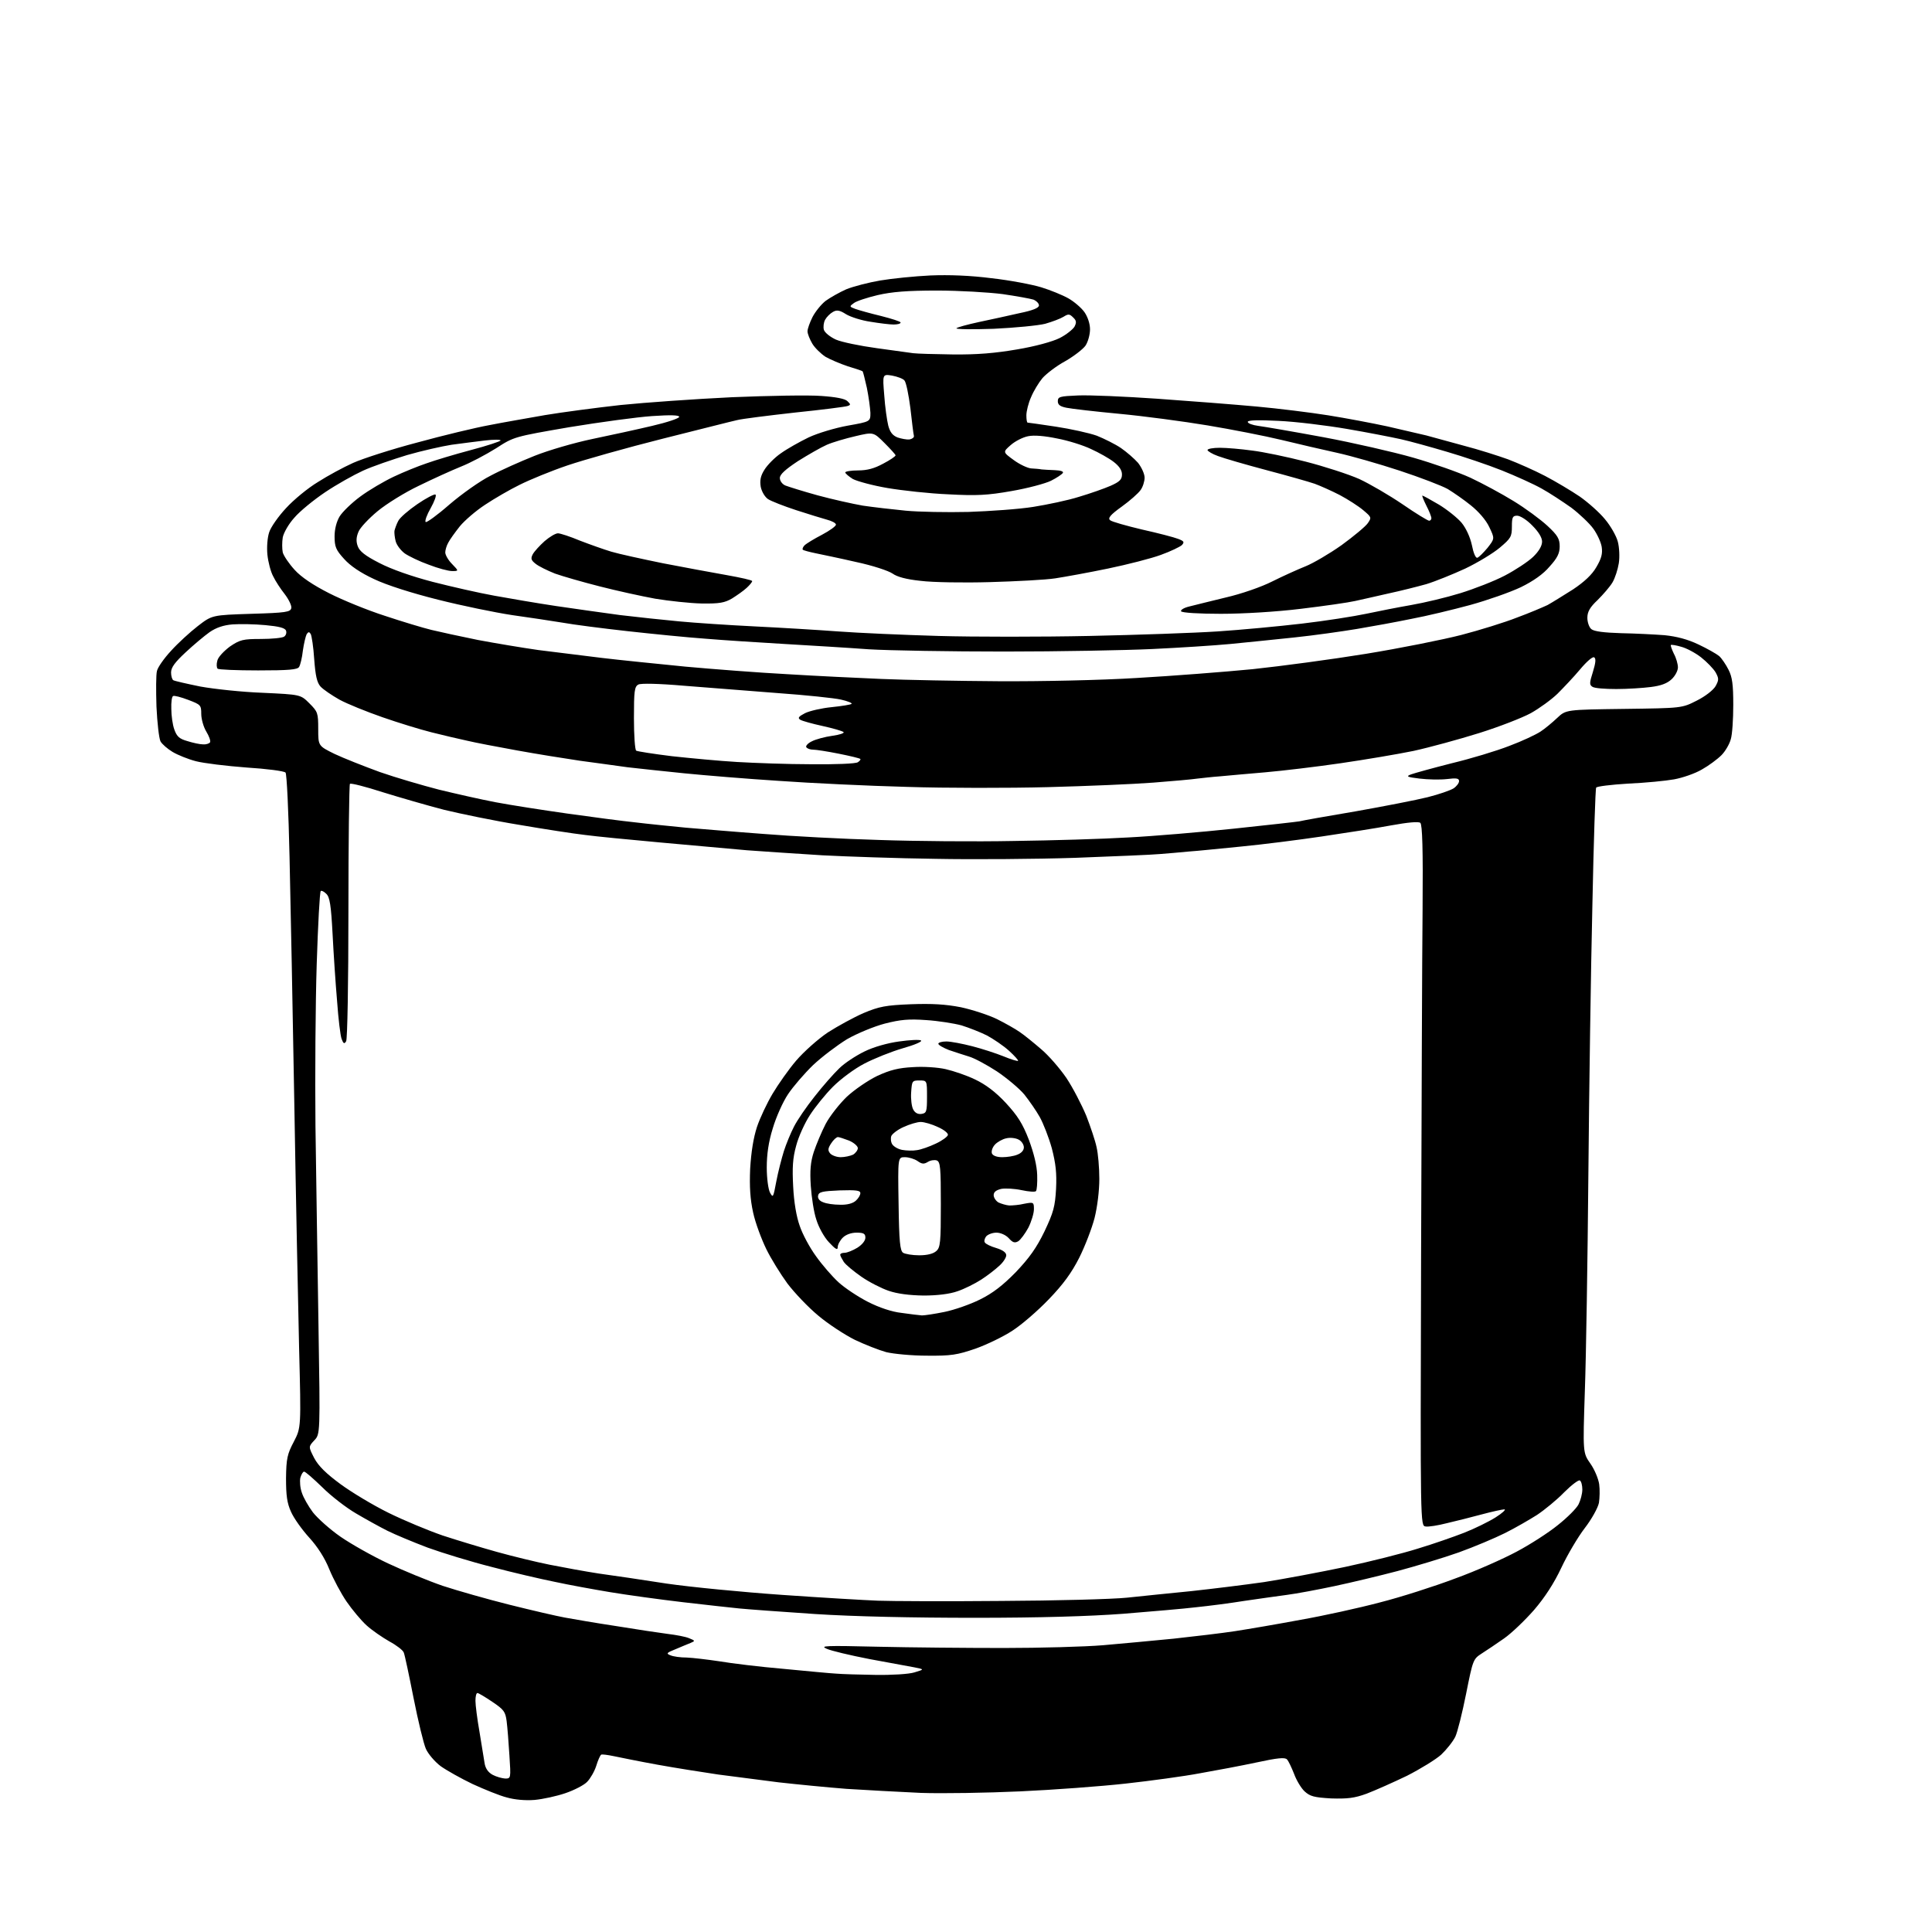<?xml version="1.0" encoding="UTF-8" standalone="no"?>
<svg 
  version="1.1" 
  xmlns="http://www.w3.org/2000/svg" 
  xmlns:xlink="http://www.w3.org/1999/xlink" 
  xmlns:svg="http://www.w3.org/2000/svg"
  xmlns:rdf="http://www.w3.org/1999/02/22-rdf-syntax-ns#"
  xmlns:cc="http://creativecommons.org/ns#"
  xmlns:dc="http://purl.org/dc/elements/1.1/"
  viewBox="0 0 768 768"
  width="768"
  height="768"
>
<style>svg {background-color: white; }</style>"
<path stroke="none" fill="black" fill-rule="evenodd" d="M212.5,715.5C208.8,715.8 204.5,715.4 201.4,714.5C198.6,713.8 192.5,711.3 187.9,709.2C183.3,707.0 177.6,703.8 175.2,702.1C172.8,700.3 170.2,697.2 169.3,695.2C168.4,693.2 166.2,684.1 164.4,675.0C162.6,665.9 160.9,657.8 160.5,656.9C160.2,656.0 157.6,654.0 154.8,652.5C152.0,650.9 147.9,648.1 145.7,646.1C143.6,644.2 140.0,639.9 137.8,636.7C135.6,633.5 132.5,627.7 130.9,623.8C129.1,619.3 126.2,614.8 122.9,611.2C120.0,608.0 116.8,603.5 115.7,601.0C114.1,597.5 113.7,594.5 113.7,587.6C113.8,579.8 114.2,578.0 116.8,573.1C119.7,567.5 119.7,567.5 118.9,536.0C118.5,518.7 117.6,475.0 117.0,439.0C116.4,403.0 115.5,358.8 115.1,340.8C114.7,322.4 114.0,307.6 113.5,307.1C112.9,306.5 106.0,305.6 98.0,305.1C90.0,304.5 81.0,303.4 77.9,302.6C74.8,301.8 70.6,300.1 68.6,298.9C66.6,297.7 64.4,295.8 63.8,294.7C63.2,293.5 62.5,287.3 62.2,280.9C62.0,274.5 62.0,268.1 62.4,266.7C62.7,265.3 65.2,261.7 68.0,258.7C70.7,255.7 75.5,251.3 78.6,248.9C84.3,244.5 84.3,244.5 99.9,244.0C113.7,243.6 115.5,243.3 115.8,241.7C116.0,240.8 114.8,238.3 113.2,236.2C111.6,234.2 109.5,231.0 108.6,229.1C107.6,227.3 106.6,223.4 106.3,220.5C106.0,217.5 106.3,213.7 107.0,211.6C107.6,209.6 110.7,205.2 113.7,202.0C116.7,198.7 122.4,194.0 126.4,191.6C130.3,189.1 136.6,185.7 140.4,184.0C144.2,182.3 155.6,178.6 165.9,175.9C176.1,173.1 189.0,170.0 194.5,169.0C200.0,167.9 210.0,166.2 216.7,165.0C223.3,163.9 236.8,162.1 246.7,161.0C256.5,160.0 276.4,158.6 291.0,157.9C305.6,157.3 321.5,157.0 326.5,157.4C332.3,157.8 336.0,158.5 336.9,159.5C338.2,160.7 338.2,161.0 336.9,161.4C336.1,161.7 326.7,162.9 316.0,164.0C305.3,165.2 294.9,166.5 293.0,167.0C291.1,167.4 277.8,170.8 263.4,174.4C249.1,178.0 232.1,182.8 225.6,185.0C219.1,187.2 210.6,190.7 206.6,192.7C202.7,194.6 196.5,198.2 192.9,200.6C189.2,203.0 184.7,206.9 182.8,209.2C180.9,211.6 178.8,214.5 178.2,215.7C177.5,216.9 177.0,218.7 177.0,219.6C177.0,220.6 178.2,222.7 179.7,224.2C182.4,227.0 182.4,227.0 179.7,227.0C178.2,227.0 174.1,225.9 170.5,224.5C166.8,223.2 162.5,221.1 160.9,220.0C159.3,218.8 157.7,216.7 157.3,215.2C156.9,213.7 156.7,211.8 156.8,211.0C157.0,210.2 157.6,208.4 158.3,207.1C158.9,205.8 162.4,202.8 165.9,200.4C169.4,198.0 172.7,196.3 173.1,196.6C173.6,196.9 172.7,199.3 171.2,202.0C169.7,204.6 168.8,207.1 169.2,207.5C169.5,207.9 173.8,204.8 178.6,200.6C183.5,196.4 190.8,191.2 195.0,189.1C199.1,186.9 207.0,183.4 212.5,181.2C218.0,179.0 228.3,176.0 235.5,174.5C242.7,173.0 253.3,170.7 259.2,169.3C265.2,167.9 270.0,166.3 270.0,165.7C270.0,165.0 266.5,164.9 259.2,165.4C253.3,165.8 238.6,167.8 226.4,169.8C204.4,173.6 204.3,173.6 197.2,178.2C193.2,180.7 187.0,184.0 183.2,185.5C179.5,187.0 172.0,190.4 166.5,193.1C161.0,195.7 153.6,200.3 150.1,203.2C146.6,206.1 143.1,209.8 142.5,211.4C141.6,213.5 141.5,215.2 142.2,217.1C142.9,219.1 145.1,220.9 150.8,223.8C155.6,226.3 163.6,229.1 172.0,231.3C179.4,233.2 190.4,235.7 196.5,236.8C202.6,237.9 213.6,239.8 221.0,240.9C228.4,242.0 239.9,243.6 246.5,244.5C253.1,245.3 263.6,246.4 269.9,247.0C276.2,247.6 289.7,248.5 299.9,249.0C310.1,249.5 325.1,250.4 333.1,251.0C341.1,251.6 359.1,252.4 373.1,252.8C387.1,253.2 414.0,253.2 433.0,252.8C452.0,252.4 474.9,251.6 484.0,251.0C493.1,250.4 508.1,249.0 517.5,247.9C526.9,246.8 538.3,245.0 543.0,244.0C547.7,243.0 555.8,241.4 561.0,240.5C566.2,239.6 575.0,237.5 580.5,235.8C586.0,234.1 594.0,231.0 598.2,228.8C602.4,226.6 607.4,223.3 609.4,221.4C611.7,219.2 613.0,217.0 613.0,215.3C613.0,213.7 611.6,211.4 609.1,208.9C607.0,206.7 604.3,205.0 603.1,205.0C601.3,205.0 601.0,205.6 601.0,209.3C601.0,213.3 600.6,214.0 596.2,217.7C593.6,219.9 587.5,223.6 582.5,226.0C577.5,228.3 570.6,231.1 567.0,232.2C563.4,233.2 556.7,234.9 552.0,235.9C547.3,237.0 541.3,238.3 538.7,238.9C536.1,239.5 526.4,240.9 517.2,242.0C507.5,243.2 494.1,244.0 485.3,244.0C476.8,244.0 469.9,243.6 469.5,243.0C469.2,242.5 470.6,241.6 472.7,241.1C474.8,240.6 481.4,238.9 487.3,237.5C493.4,236.1 501.5,233.3 505.8,231.1C510.0,229.0 516.0,226.3 519.0,225.1C522.0,223.9 528.5,220.1 533.3,216.7C538.1,213.2 542.8,209.3 543.7,208.0C545.3,205.7 545.2,205.6 541.9,202.8C540.0,201.2 535.8,198.5 532.6,196.8C529.3,195.1 524.8,193.1 522.6,192.3C520.3,191.5 511.8,189.1 503.5,186.9C495.2,184.7 486.6,182.2 484.2,181.3C481.9,180.5 480.0,179.3 480.0,178.9C480.0,178.4 482.2,178.0 484.9,178.0C487.6,178.0 493.4,178.5 497.7,179.1C502.0,179.6 511.6,181.6 519.0,183.5C526.4,185.4 536.0,188.5 540.3,190.4C544.6,192.4 552.3,196.9 557.6,200.5C562.8,204.1 567.6,207.0 568.1,207.0C568.6,207.0 569.0,206.5 569.0,206.0C569.0,205.4 568.1,203.1 567.0,201.0C565.9,198.8 565.2,197.0 565.4,197.0C565.7,197.0 568.6,198.6 572.0,200.6C575.3,202.6 579.4,205.9 581.0,207.8C582.8,210.0 584.4,213.5 585.1,216.7C585.7,219.8 586.6,222.0 587.3,221.7C587.9,221.5 589.7,219.7 591.3,217.8C594.2,214.1 594.2,214.1 592.0,209.5C590.7,206.7 587.7,203.3 584.7,200.9C582.0,198.7 577.8,195.8 575.5,194.4C573.2,193.1 564.6,189.8 556.4,187.1C548.2,184.4 537.0,181.2 531.5,180.0C526.0,178.8 516.1,176.5 509.5,174.9C502.9,173.3 489.6,170.7 480.0,169.1C470.4,167.5 454.6,165.4 445.0,164.5C435.4,163.6 425.9,162.5 424.0,162.1C421.4,161.6 420.5,160.9 420.5,159.5C420.5,157.7 421.3,157.5 428.5,157.2C432.9,157.0 447.1,157.6 460.0,158.5C472.9,159.4 490.7,160.8 499.5,161.6C508.3,162.4 521.1,164.0 528.0,165.1C534.9,166.2 545.5,168.2 551.5,169.5C557.5,170.9 564.5,172.5 567.0,173.1C569.5,173.8 576.2,175.6 582.0,177.2C587.8,178.7 595.6,181.2 599.5,182.6C603.4,184.1 610.0,187.0 614.2,189.2C618.4,191.4 624.6,195.1 628.0,197.4C631.4,199.8 635.9,203.8 638.0,206.4C640.2,209.0 642.5,213.0 643.1,215.3C643.7,217.5 643.9,221.4 643.5,223.9C643.1,226.4 642.0,229.8 641.0,231.5C640.0,233.2 637.3,236.3 635.1,238.5C632.0,241.4 631.0,243.2 631.0,245.6C631.0,247.3 631.7,249.4 632.6,250.1C633.7,251.0 637.6,251.5 644.4,251.7C649.9,251.8 657.7,252.2 661.7,252.5C666.5,253.0 670.8,254.1 675.2,256.2C678.6,257.8 682.3,259.9 683.4,260.8C684.4,261.7 686.1,264.2 687.1,266.2C688.6,269.1 689.0,272.1 689.0,280.2C689.0,285.9 688.6,292.1 688.0,293.9C687.5,295.8 685.8,298.7 684.3,300.2C682.7,301.8 679.2,304.4 676.5,305.9C673.8,307.5 668.8,309.2 665.5,309.8C662.2,310.4 654.0,311.2 647.2,311.5C640.5,311.9 634.7,312.6 634.5,313.1C634.2,313.5 633.5,334.5 633.0,359.7C632.4,384.9 631.7,433.2 631.4,467.0C631.1,500.8 630.5,539.5 630.0,553.0C629.2,577.5 629.2,577.5 632.2,581.8C633.9,584.2 635.4,587.9 635.7,590.0C636.0,592.1 635.9,595.5 635.6,597.4C635.2,599.4 632.7,603.9 630.0,607.4C627.3,610.9 623.1,618.0 620.7,623.1C617.8,629.3 614.1,635.0 609.8,640.0C606.2,644.1 600.9,649.2 597.9,651.3C594.9,653.4 590.9,656.1 589.0,657.3C585.6,659.5 585.5,659.8 582.8,673.3C581.3,680.8 579.4,688.5 578.5,690.4C577.5,692.4 575.0,695.5 572.9,697.5C570.8,699.4 564.6,703.2 559.3,705.9C553.9,708.5 546.7,711.7 543.3,713.0C538.4,714.8 535.6,715.1 529.1,714.9C522.4,714.5 520.8,714.1 518.6,712.1C517.2,710.8 515.3,707.6 514.4,705.1C513.4,702.6 512.2,700.0 511.6,699.4C510.8,698.5 507.8,698.8 499.5,700.6C493.4,701.9 483.3,703.8 477.0,704.9C470.7,706.1 457.4,707.9 447.5,709.0C437.6,710.1 418.7,711.5 405.5,712.1C392.3,712.7 374.5,713.0 366.0,712.7C357.5,712.3 344.2,711.6 336.5,711.1C328.8,710.5 316.6,709.3 309.5,708.5C302.4,707.6 291.6,706.2 285.5,705.4C279.4,704.5 268.6,702.8 261.4,701.5C254.2,700.2 246.4,698.6 244.0,698.1C241.6,697.6 239.3,697.3 239.0,697.5C238.6,697.7 237.7,699.7 237.0,702.0C236.3,704.2 234.6,707.1 233.4,708.3C232.2,709.6 228.3,711.6 224.8,712.8C221.3,714.0 215.8,715.2 212.5,715.5zM200.8,707.0C203.1,707.0 203.1,706.9 202.5,697.8C202.2,692.7 201.7,686.6 201.4,684.2C200.9,680.4 200.3,679.6 195.7,676.5C192.9,674.6 190.2,673.0 189.8,673.0C189.3,673.0 189.0,674.4 189.0,676.1C189.0,677.8 189.7,683.3 190.6,688.4C191.4,693.4 192.3,699.0 192.6,700.7C192.9,702.9 194.0,704.5 195.8,705.5C197.3,706.3 199.5,706.9 200.8,707.0zM348.0,665.8C354.4,665.9 361.3,665.5 363.5,664.8C367.5,663.6 367.5,663.6 363.5,662.8C361.3,662.4 353.2,660.9 345.6,659.5C337.9,658.0 330.3,656.2 328.6,655.4C325.8,654.2 328.1,654.1 349.0,654.6C361.9,654.9 384.4,655.1 399.0,655.1C413.6,655.1 431.4,654.6 438.5,654.0C445.6,653.4 458.2,652.2 466.5,651.4C474.8,650.5 485.8,649.2 491.0,648.4C496.2,647.6 507.9,645.6 517.0,643.9C526.1,642.3 540.2,639.2 548.5,637.0C556.8,634.9 570.2,630.6 578.4,627.5C586.7,624.5 597.7,619.6 602.9,616.8C608.2,614.0 615.5,609.3 619.2,606.3C623.0,603.3 626.7,599.6 627.5,598.0C628.3,596.4 629.0,593.8 629.0,592.1C629.0,590.5 628.6,588.8 628.0,588.5C627.5,588.2 624.7,590.3 621.8,593.2C618.9,596.2 614.0,600.2 611.0,602.2C608.0,604.1 602.3,607.4 598.3,609.4C594.3,611.4 586.0,614.9 579.9,617.1C573.7,619.3 562.7,622.6 555.6,624.5C548.4,626.4 537.1,629.1 530.5,630.5C523.9,631.9 515.4,633.5 511.5,634.0C507.7,634.5 500.0,635.6 494.5,636.4C489.0,637.3 480.4,638.4 475.5,638.9C470.6,639.5 457.5,640.6 446.5,641.5C433.2,642.5 413.3,643.1 387.5,643.1C362.7,643.1 339.6,642.6 324.0,641.6C310.5,640.7 297.0,639.7 294.0,639.4C291.0,639.1 280.9,638.0 271.5,636.9C262.1,635.8 249.1,634.0 242.5,632.9C235.9,631.8 226.0,630.0 220.5,628.8C215.0,627.7 203.8,625.1 195.5,622.9C187.2,620.8 175.8,617.3 170.0,615.2C164.2,613.0 157.0,610.0 154.0,608.5C151.0,607.0 145.4,603.9 141.5,601.6C137.7,599.4 131.6,594.7 128.1,591.2C124.6,587.8 121.4,585.0 120.9,585.0C120.4,585.0 119.8,586.1 119.4,587.4C119.1,588.8 119.3,591.5 120.0,593.4C120.6,595.3 122.6,598.8 124.4,601.2C126.3,603.6 131.2,608.0 135.4,610.9C139.6,613.8 148.1,618.6 154.3,621.5C160.5,624.4 170.2,628.4 176.0,630.4C181.8,632.3 193.7,635.7 202.5,637.9C211.3,640.1 221.2,642.4 224.5,643.0C227.8,643.6 237.0,645.2 245.0,646.4C253.0,647.7 262.2,649.1 265.4,649.5C268.7,649.9 272.5,650.6 273.9,651.2C276.4,652.2 276.4,652.3 274.5,653.1C273.4,653.5 270.7,654.7 268.5,655.6C265.0,657.0 264.7,657.3 266.5,658.0C267.6,658.5 270.5,658.9 273.0,658.9C275.5,659.0 281.3,659.7 286.0,660.4C290.7,661.2 302.1,662.6 311.5,663.4C320.9,664.3 330.3,665.2 332.5,665.3C334.7,665.5 341.7,665.7 348.0,665.8zM398.0,636.4C419.7,636.3 442.2,635.7 448.0,635.1C453.8,634.5 465.2,633.3 473.5,632.5C481.8,631.6 494.8,630.0 502.5,628.9C510.2,627.7 524.6,625.0 534.6,622.9C544.5,620.8 557.6,617.5 563.6,615.6C569.6,613.8 577.9,610.9 582.0,609.3C586.1,607.7 591.8,604.9 594.5,603.2C597.2,601.5 598.8,600.0 598.0,600.0C597.2,600.0 593.1,600.9 589.0,602.0C584.9,603.1 578.6,604.7 575.1,605.5C571.6,606.4 567.8,607.0 566.7,606.8C564.6,606.5 564.6,606.5 564.9,500.5C565.1,442.2 565.3,379.5 565.5,361.3C565.7,337.6 565.4,327.8 564.6,327.1C563.9,326.5 559.6,326.9 553.0,328.1C547.2,329.2 534.9,331.1 525.5,332.5C516.1,333.9 501.8,335.7 493.5,336.5C485.2,337.3 475.8,338.3 472.5,338.5C469.2,338.8 464.0,339.3 461.0,339.5C458.0,339.8 442.8,340.4 427.4,341.0C411.9,341.5 386.9,341.7 371.9,341.4C356.8,341.2 336.6,340.5 327.0,340.0C317.4,339.4 303.9,338.5 297.0,338.0C290.1,337.4 274.6,336.0 262.5,334.9C250.4,333.8 236.9,332.5 232.5,331.9C228.1,331.4 216.4,329.6 206.5,327.9C196.6,326.3 183.1,323.5 176.5,321.9C169.9,320.2 158.9,317.0 152.1,314.9C145.3,312.7 139.4,311.2 139.1,311.6C138.8,311.9 138.5,334.7 138.5,362.3C138.5,390.9 138.1,413.1 137.6,413.9C136.9,415.1 136.5,414.9 135.8,413.0C135.3,411.7 134.5,405.0 134.0,398.0C133.4,391.1 132.6,379.1 132.2,371.2C131.6,359.9 131.1,356.6 129.7,355.3C128.8,354.4 127.8,353.9 127.5,354.2C127.1,354.5 126.4,367.6 125.9,383.2C125.4,398.7 125.2,427.7 125.4,447.5C125.7,467.3 126.2,503.0 126.6,526.8C127.3,570.1 127.3,570.1 124.9,572.6C122.6,575.1 122.6,575.1 124.9,579.6C126.6,582.8 129.7,585.8 135.4,590.0C139.9,593.3 148.4,598.4 154.5,601.4C160.6,604.4 170.2,608.4 176.0,610.4C181.8,612.3 191.4,615.2 197.5,616.9C203.6,618.6 213.0,620.9 218.5,622.0C224.0,623.1 232.8,624.7 238.0,625.5C243.2,626.2 255.4,628.0 265.0,629.5C274.6,630.9 295.3,632.9 311.0,634.0C326.7,635.1 343.8,636.1 349.0,636.3C354.2,636.5 376.3,636.6 398.0,636.4zM368.5,538.9C362.4,538.9 355.2,538.2 352.3,537.5C349.4,536.7 343.8,534.5 339.8,532.6C335.8,530.6 329.2,526.3 325.3,523.0C321.3,519.7 315.8,513.9 313.0,510.2C310.3,506.5 306.5,500.4 304.6,496.5C302.7,492.6 300.3,486.2 299.4,482.1C298.2,476.7 297.9,471.8 298.2,464.6C298.6,457.9 299.5,452.3 300.9,448.0C302.1,444.4 304.9,438.5 307.1,434.8C309.3,431.1 313.5,425.1 316.5,421.6C319.5,418.1 325.2,413.0 329.1,410.4C333.0,407.9 339.4,404.4 343.3,402.7C349.5,400.1 352.1,399.6 362.1,399.2C370.6,398.9 375.8,399.2 382.0,400.4C386.6,401.4 393.0,403.5 396.3,405.1C399.5,406.7 403.6,409.0 405.3,410.2C407.1,411.4 410.9,414.5 413.8,417.0C416.8,419.5 421.3,424.7 423.9,428.5C426.5,432.4 430.0,439.2 431.8,443.5C433.5,447.9 435.4,453.5 435.9,456.0C436.5,458.5 437.0,464.1 437.0,468.6C437.0,473.4 436.2,479.8 435.1,484.2C434.0,488.4 431.3,495.4 429.0,500.0C426.0,505.9 422.7,510.5 416.9,516.5C412.5,521.1 406.0,526.7 402.4,529.0C398.9,531.3 392.3,534.5 387.8,536.1C380.5,538.6 378.1,539.0 368.5,538.9zM366.5,522.9C367.6,522.9 371.6,522.3 375.5,521.5C379.4,520.7 385.7,518.5 389.5,516.6C394.6,514.1 398.6,511.0 403.8,505.7C409.2,500.0 412.0,496.1 415.2,489.5C418.8,481.9 419.4,479.6 419.8,472.6C420.1,466.3 419.7,462.6 418.1,456.4C416.9,452.1 414.7,446.5 413.3,444.0C411.9,441.5 409.1,437.5 407.2,435.1C405.2,432.7 400.3,428.6 396.3,425.9C392.3,423.3 387.3,420.6 385.2,420.0C383.2,419.4 379.6,418.2 377.2,417.4C374.9,416.5 373.0,415.4 373.0,414.9C373.0,414.4 374.5,414.0 376.2,414.0C378.0,414.0 382.6,414.9 386.5,415.9C390.4,416.9 395.9,418.7 398.9,419.9C401.8,421.1 404.4,421.9 404.7,421.7C404.9,421.5 403.3,419.7 401.1,417.7C398.9,415.7 394.9,413.0 392.3,411.6C389.7,410.3 385.1,408.5 382.2,407.6C379.2,406.8 372.9,405.8 368.2,405.5C361.2,405.0 358.0,405.3 351.7,406.9C347.5,408.0 340.7,410.8 336.7,413.1C332.8,415.5 326.7,420.1 323.2,423.4C319.8,426.7 315.3,431.9 313.3,434.9C311.2,438.0 308.5,444.1 307.2,448.5C305.5,453.9 304.8,458.9 304.8,464.1C304.8,468.4 305.4,472.8 306.1,474.1C307.3,476.3 307.4,476.0 308.6,469.6C309.3,465.9 310.7,460.5 311.6,457.6C312.5,454.8 314.3,450.4 315.6,447.9C316.9,445.3 320.6,439.9 323.8,435.9C327.0,431.8 331.4,426.8 333.6,424.7C335.7,422.6 340.3,419.6 343.6,418.0C347.2,416.2 352.9,414.6 357.4,414.0C361.6,413.4 365.5,413.2 366.1,413.6C366.8,414.0 363.5,415.4 358.9,416.7C354.4,418.0 347.4,420.8 343.6,422.8C339.7,424.8 334.2,428.9 331.1,432.0C328.1,435.0 324.0,440.1 322.0,443.2C319.9,446.4 317.4,451.9 316.5,455.4C315.1,460.4 314.9,464.2 315.3,471.7C315.6,477.9 316.6,483.7 317.9,487.3C319.0,490.6 321.9,496.0 324.4,499.4C326.8,502.8 330.8,507.4 333.3,509.7C335.8,512.0 341.1,515.5 345.0,517.5C349.5,519.8 354.6,521.5 358.4,521.9C361.7,522.4 365.4,522.8 366.5,522.9zM367.1,515.0C361.4,514.9 356.7,514.3 353.2,513.1C350.3,512.1 345.4,509.6 342.4,507.5C339.4,505.4 336.2,502.8 335.4,501.6C334.7,500.5 334.0,499.2 334.0,498.8C334.0,498.3 334.8,498.0 335.8,498.0C336.7,498.0 339.0,497.1 340.8,496.0C342.7,494.8 344.0,493.2 344.0,492.0C344.0,490.4 343.3,490.0 340.5,490.0C338.3,490.0 336.2,490.8 335.0,492.0C333.9,493.1 333.0,494.8 333.0,495.8C333.0,497.1 332.1,496.6 329.5,493.8C327.6,491.8 325.4,487.8 324.5,484.8C323.5,481.9 322.6,475.8 322.3,471.4C321.9,465.3 322.2,461.9 323.5,457.9C324.5,454.9 326.6,449.9 328.2,446.8C329.9,443.6 333.7,438.8 336.6,436.0C339.6,433.2 345.0,429.5 348.7,427.7C353.9,425.3 357.2,424.5 362.9,424.2C367.0,423.9 372.9,424.3 375.9,425.0C379.0,425.7 384.3,427.5 387.6,429.1C391.8,431.1 395.7,434.0 399.8,438.4C404.5,443.5 406.5,446.6 409.0,453.1C411.0,458.5 412.2,463.4 412.3,467.1C412.4,470.2 412.2,473.1 411.8,473.5C411.4,473.9 408.9,473.7 406.1,473.1C403.3,472.5 399.7,472.3 398.0,472.6C396.0,473.1 395.0,473.8 395.0,475.1C395.0,476.1 395.9,477.4 396.9,478.0C398.0,478.5 399.9,479.1 401.2,479.2C402.5,479.2 405.2,479.0 407.2,478.5C410.9,477.8 411.0,477.9 411.0,480.7C411.0,482.3 410.0,485.6 408.8,488.0C407.5,490.4 405.7,492.8 404.8,493.4C403.4,494.2 402.6,494.0 401.0,492.2C399.8,490.9 397.7,490.0 396.1,490.0C394.5,490.0 392.7,490.7 392.0,491.5C391.4,492.3 391.1,493.4 391.5,493.9C391.8,494.5 393.9,495.5 396.0,496.1C398.6,496.9 400.0,497.9 400.0,499.0C400.0,499.9 398.8,501.8 397.2,503.2C395.7,504.6 392.5,507.1 390.0,508.7C387.5,510.3 383.3,512.4 380.6,513.3C377.5,514.4 372.5,515.0 367.1,515.0zM365.4,499.0C368.6,499.0 371.0,498.4 372.2,497.3C373.8,495.9 374.0,493.9 374.0,478.8C374.0,464.1 373.8,461.9 372.4,461.3C371.5,461.0 369.9,461.2 368.8,461.9C367.3,462.8 366.5,462.8 364.7,461.5C363.5,460.7 361.3,460.0 359.7,460.0C356.9,460.0 356.9,460.0 357.2,478.5C357.4,493.7 357.8,497.2 359.0,498.0C359.8,498.5 362.7,499.0 365.4,499.0zM333.9,478.9C336.7,479.0 339.0,478.4 340.2,477.3C341.2,476.4 342.0,475.1 342.0,474.3C342.0,473.2 340.3,473.0 333.8,473.2C326.8,473.5 325.5,473.8 325.2,475.3C325.0,476.3 325.7,477.4 327.2,477.9C328.5,478.5 331.5,478.9 333.9,478.9zM334.2,460.0C335.8,460.0 338.0,459.5 339.1,459.0C340.1,458.4 341.0,457.2 341.0,456.4C341.0,455.6 339.4,454.2 337.5,453.4C335.6,452.7 333.6,452.0 333.1,452.0C332.5,452.0 331.3,453.1 330.4,454.5C329.1,456.5 329.0,457.3 330.0,458.5C330.7,459.3 332.6,460.0 334.2,460.0zM398.4,460.0C400.3,460.0 403.0,459.6 404.4,459.0C406.0,458.4 407.0,457.3 407.0,456.1C407.0,455.0 406.1,453.6 404.9,453.0C403.8,452.4 401.6,452.1 400.0,452.5C398.5,452.8 396.4,454.0 395.5,455.0C394.5,456.1 394.0,457.6 394.3,458.5C394.7,459.4 396.2,460.0 398.4,460.0zM364.5,457.2C366.1,457.0 369.5,455.8 372.0,454.6C374.4,453.5 376.6,451.9 376.8,451.2C377.0,450.5 375.3,449.1 372.8,448.0C370.5,446.9 367.4,446.0 366.0,446.0C364.6,446.0 361.6,446.9 359.2,448.0C356.9,449.0 354.7,450.7 354.3,451.6C354.0,452.5 354.1,454.0 354.7,454.9C355.3,455.8 357.0,456.8 358.6,457.1C360.2,457.4 362.9,457.5 364.5,457.2zM366.3,442.8C368.3,442.5 368.5,441.9 368.5,436.0C368.5,429.5 368.5,429.5 365.5,429.5C362.6,429.5 362.5,429.7 362.2,434.2C362.0,436.8 362.4,439.9 363.0,441.0C363.7,442.4 364.9,443.0 366.3,442.8zM403.0,334.3C418.1,334.1 438.6,333.5 448.5,332.9C458.4,332.4 477.3,330.8 490.5,329.4C503.7,328.0 515.4,326.7 516.5,326.5C517.6,326.2 527.7,324.4 539.0,322.5C550.3,320.5 563.1,318.0 567.5,316.9C571.9,315.8 576.5,314.2 577.8,313.4C579.0,312.6 580.0,311.3 580.0,310.5C580.0,309.4 579.0,309.2 575.1,309.7C572.4,310.0 567.6,309.9 564.3,309.5C559.2,308.9 558.8,308.6 561.0,307.8C562.4,307.3 569.6,305.3 577.1,303.4C584.6,301.6 594.9,298.5 600.0,296.5C605.1,294.6 610.6,292.0 612.4,290.8C614.1,289.7 617.1,287.2 619.0,285.4C622.5,282.1 622.5,282.1 645.6,281.8C668.6,281.5 668.6,281.5 674.5,278.5C677.9,276.8 681.1,274.3 682.0,272.7C683.3,270.3 683.3,269.7 682.0,267.3C681.1,265.8 678.5,263.1 676.2,261.3C673.9,259.5 670.3,257.6 668.3,257.1C666.3,256.5 664.4,256.2 664.2,256.4C664.0,256.6 664.6,258.2 665.4,259.9C666.3,261.5 667.0,264.0 667.0,265.3C667.0,266.6 665.9,268.7 664.5,270.0C662.7,271.7 660.2,272.6 656.2,273.1C653.1,273.5 646.9,273.9 642.5,273.9C638.1,273.9 633.8,273.6 633.0,273.0C631.8,272.2 631.8,271.5 633.2,267.1C634.3,263.5 634.5,261.8 633.7,261.3C633.1,260.9 630.7,263.0 628.1,266.1C625.6,269.1 621.5,273.4 619.1,275.8C616.6,278.2 611.9,281.6 608.5,283.5C605.2,285.3 596.0,288.9 588.0,291.4C580.0,293.9 568.3,297.1 561.9,298.5C555.6,299.8 542.5,302.0 532.9,303.4C523.3,304.8 509.9,306.4 503.0,307.0C496.1,307.6 488.0,308.3 485.0,308.6C482.0,308.8 477.9,309.3 476.0,309.5C474.1,309.8 466.2,310.5 458.5,311.1C450.8,311.7 431.9,312.5 416.5,312.9C401.1,313.3 375.9,313.3 360.5,312.8C345.1,312.4 322.1,311.3 309.5,310.4C296.9,309.6 280.0,308.2 272.0,307.4C264.0,306.6 253.9,305.5 249.5,305.0C245.1,304.4 236.6,303.2 230.5,302.4C224.4,301.5 213.2,299.7 205.5,298.3C197.8,296.9 188.8,295.2 185.5,294.4C182.2,293.7 175.9,292.2 171.5,291.1C167.1,290.0 158.3,287.3 152.0,285.1C145.7,282.9 138.0,279.8 134.9,278.1C131.9,276.4 128.5,274.1 127.4,272.9C126.0,271.3 125.4,268.7 124.9,262.0C124.6,257.2 123.9,252.7 123.5,252.0C122.9,251.1 122.6,251.1 121.9,252.1C121.5,252.9 120.8,255.8 120.4,258.6C120.1,261.4 119.4,264.3 118.9,265.1C118.3,266.2 114.8,266.5 102.6,266.5C94.1,266.5 86.8,266.2 86.5,265.8C86.1,265.4 86.0,264.0 86.4,262.6C86.7,261.2 89.0,258.8 91.4,257.0C95.4,254.3 96.6,254.0 103.7,254.0C108.0,254.0 112.1,253.6 112.9,253.1C113.7,252.6 114.0,251.5 113.7,250.7C113.3,249.6 110.9,249.0 105.5,248.5C101.3,248.1 95.5,248.0 92.5,248.2C88.8,248.5 85.9,249.5 83.3,251.3C81.2,252.8 76.9,256.4 73.8,259.3C69.6,263.2 68.0,265.3 68.0,267.3C68.0,268.7 68.4,270.1 68.9,270.4C69.4,270.7 74.2,271.8 79.6,272.9C85.1,273.9 96.2,275.1 104.5,275.4C119.5,276.1 119.5,276.1 123.0,279.6C126.3,282.9 126.5,283.4 126.5,289.8C126.5,296.5 126.5,296.5 133.0,299.7C136.6,301.4 144.7,304.6 151.0,306.9C157.3,309.1 167.9,312.2 174.5,313.9C181.1,315.5 191.2,317.8 197.0,318.9C202.8,320.0 215.6,322.0 225.5,323.4C235.4,324.8 247.6,326.4 252.5,326.9C257.4,327.5 266.4,328.4 272.5,329.0C278.6,329.5 292.5,330.7 303.5,331.5C314.5,332.4 335.2,333.5 349.5,333.9C363.8,334.4 387.9,334.6 403.0,334.3zM322.5,303.8C331.9,303.9 340.2,303.6 341.0,303.0C341.8,302.5 342.2,301.9 342.0,301.7C341.7,301.4 337.9,300.5 333.4,299.6C328.9,298.7 324.4,298.0 323.2,298.0C322.1,298.0 320.9,297.6 320.5,297.0C320.2,296.5 321.2,295.4 322.7,294.7C324.2,293.9 327.9,292.9 330.8,292.5C333.8,292.1 335.8,291.4 335.3,291.0C334.9,290.6 331.1,289.5 327.0,288.6C322.9,287.7 318.9,286.6 318.1,286.1C317.0,285.4 317.5,284.8 320.0,283.5C321.8,282.6 326.6,281.5 330.6,281.1C334.6,280.7 338.2,280.1 338.5,279.8C338.9,279.5 337.0,278.7 334.3,278.1C331.7,277.5 320.3,276.3 309.0,275.5C297.7,274.6 281.1,273.3 272.0,272.6C261.6,271.7 254.8,271.6 253.8,272.1C252.2,272.9 252.0,274.7 252.0,285.5C252.0,292.3 252.4,298.1 252.9,298.4C253.4,298.7 259.8,299.7 267.1,300.6C274.5,301.4 286.1,302.5 293.0,302.9C299.9,303.3 313.1,303.8 322.5,303.8zM80.7,295.9C81.9,296.0 83.1,295.6 83.5,295.1C83.8,294.5 83.1,292.6 82.0,290.8C80.9,289.0 80.0,285.8 80.0,283.8C80.0,280.3 79.8,280.1 74.8,278.2C71.9,277.1 69.2,276.4 68.8,276.7C68.3,276.9 68.0,279.2 68.1,281.8C68.1,284.4 68.6,288.1 69.3,290.0C70.3,292.8 71.3,293.7 74.5,294.6C76.7,295.3 79.5,295.9 80.7,295.9zM397.0,270.8C413.5,270.9 437.7,270.4 452.0,269.5C466.0,268.7 486.7,267.1 498.0,266.0C509.3,264.8 529.5,262.1 543.0,259.9C556.5,257.7 573.5,254.3 580.9,252.4C588.2,250.5 598.2,247.4 603.0,245.5C607.9,243.7 613.3,241.4 615.2,240.5C617.0,239.5 621.5,236.7 625.3,234.3C629.8,231.3 632.9,228.4 634.6,225.4C636.6,222.0 637.1,220.1 636.7,217.4C636.4,215.5 634.9,212.3 633.4,210.2C631.9,208.1 627.9,204.3 624.6,201.8C621.2,199.4 615.9,195.9 612.8,194.2C609.6,192.4 602.5,189.2 597.0,187.0C591.5,184.8 581.7,181.5 575.2,179.6C568.8,177.7 560.5,175.4 556.9,174.6C553.3,173.8 543.6,171.9 535.4,170.5C527.2,169.1 515.0,167.6 508.2,167.3C500.2,166.9 496.0,167.0 496.0,167.7C496.0,168.3 497.9,169.0 500.2,169.3C502.6,169.6 514.2,171.6 526.1,173.8C537.9,176.0 554.0,179.7 561.7,181.9C569.4,184.1 579.7,187.7 584.5,189.9C589.2,192.1 597.0,196.3 601.7,199.2C606.3,202.0 612.4,206.5 615.1,209.0C619.2,212.8 620.0,214.2 620.0,217.2C620.0,219.9 619.1,221.8 616.0,225.2C613.5,228.2 609.5,231.0 604.6,233.4C600.4,235.4 591.3,238.6 584.4,240.5C577.4,242.4 567.0,244.9 561.1,246.0C555.3,247.2 545.5,249.0 539.5,250.0C533.5,251.0 522.2,252.6 514.5,253.4C506.8,254.2 495.3,255.4 489.0,256.0C482.7,256.6 468.7,257.5 458.0,258.0C447.3,258.5 420.9,259.0 399.3,259.0C377.8,259.0 353.5,258.6 345.3,258.1C337.2,257.5 322.2,256.6 312.0,256.0C301.8,255.4 287.6,254.5 280.5,253.9C273.4,253.4 259.4,252.0 249.5,250.9C239.6,249.8 227.9,248.3 223.5,247.5C219.1,246.8 210.1,245.4 203.5,244.5C196.9,243.5 183.7,240.8 174.2,238.4C163.8,235.8 153.7,232.6 148.7,230.2C143.3,227.7 139.2,224.9 136.8,222.2C133.5,218.6 133.0,217.3 133.0,213.2C133.0,210.3 133.8,207.3 135.0,205.3C136.1,203.5 139.8,199.9 143.2,197.4C146.7,194.8 152.7,191.3 156.5,189.5C160.3,187.7 166.2,185.3 169.5,184.2C172.8,183.0 180.8,180.6 187.2,178.9C193.7,177.2 199.0,175.4 199.0,175.1C199.0,174.7 196.2,174.7 192.8,175.1C189.3,175.5 183.3,176.3 179.5,176.8C175.7,177.4 167.7,179.2 161.8,180.9C155.9,182.7 148.0,185.4 144.3,187.1C140.6,188.8 133.8,192.6 129.2,195.7C124.6,198.8 119.1,203.3 117.0,205.8C114.8,208.2 112.8,211.7 112.4,213.6C112.1,215.5 112.1,218.1 112.4,219.6C112.8,221.0 114.9,224.1 117.1,226.5C119.7,229.4 124.5,232.6 130.8,235.8C136.1,238.5 146.1,242.6 153.0,244.8C159.9,247.1 168.2,249.6 171.5,250.4C174.8,251.2 183.1,253.0 190.0,254.4C196.9,255.7 207.7,257.5 214.0,258.4C220.3,259.2 231.6,260.6 239.0,261.5C246.4,262.4 261.5,263.9 272.5,265.0C283.5,266.0 301.7,267.4 313.0,268.0C324.3,268.7 341.1,269.5 350.5,269.9C359.9,270.3 380.8,270.7 397.0,270.8zM279.0,239.9C274.3,239.8 266.0,238.9 260.5,238.0C255.0,237.0 245.0,234.8 238.4,233.1C231.7,231.4 223.7,229.1 220.6,228.0C217.6,226.8 214.1,225.1 212.9,224.1C211.1,222.7 210.9,222.0 211.8,220.3C212.4,219.2 214.5,216.9 216.5,215.1C218.5,213.4 220.8,212.0 221.8,212.0C222.7,212.0 226.7,213.3 230.5,214.9C234.4,216.4 240.0,218.4 243.0,219.3C246.0,220.2 255.2,222.2 263.5,223.9C271.8,225.5 283.1,227.6 288.8,228.6C294.4,229.6 299.0,230.6 299.0,231.0C299.0,231.4 298.0,232.6 296.8,233.7C295.5,234.9 292.9,236.7 291.0,237.9C288.1,239.6 286.0,240.0 279.0,239.9zM393.5,231.4C383.1,231.7 370.7,231.5 366.0,230.9C360.2,230.3 356.6,229.3 354.8,228.0C353.2,226.9 346.9,224.8 340.3,223.4C333.8,221.9 326.5,220.4 324.1,219.9C321.7,219.4 319.4,218.8 319.1,218.5C318.9,218.2 319.2,217.4 319.8,216.8C320.5,216.1 323.6,214.2 326.7,212.6C329.9,210.9 332.4,209.1 332.3,208.5C332.2,207.9 330.7,207.1 328.8,206.6C327.0,206.1 321.4,204.4 316.5,202.8C311.6,201.2 306.5,199.2 305.3,198.4C304.1,197.6 302.8,195.5 302.4,193.5C302.0,191.0 302.3,189.2 303.9,186.7C305.0,184.9 307.9,181.9 310.4,180.2C312.9,178.4 317.9,175.6 321.4,173.9C325.0,172.2 332.0,170.1 337.0,169.2C346.0,167.6 346.0,167.6 346.0,164.1C345.9,162.1 345.3,157.7 344.6,154.2C343.8,150.7 343.1,147.8 342.9,147.6C342.7,147.4 340.0,146.5 337.0,145.6C334.0,144.6 330.0,142.9 328.1,141.8C326.3,140.6 323.9,138.3 322.9,136.6C321.9,134.9 321.0,132.7 321.0,131.7C321.0,130.7 321.9,128.2 323.0,126.0C324.1,123.9 326.4,121.0 328.2,119.6C330.0,118.3 333.7,116.2 336.4,115.0C339.1,113.9 345.2,112.3 349.9,111.5C354.6,110.7 363.6,109.8 369.8,109.5C377.3,109.2 385.6,109.5 394.2,110.6C401.4,111.4 410.3,113.1 413.9,114.2C417.5,115.3 422.4,117.3 424.7,118.6C427.0,119.9 429.9,122.4 431.1,124.1C432.4,126.0 433.3,128.7 433.3,130.9C433.3,133.0 432.5,135.9 431.5,137.4C430.5,138.8 426.9,141.6 423.4,143.6C419.9,145.5 415.9,148.6 414.4,150.3C412.9,152.1 410.9,155.4 409.9,157.8C408.8,160.2 408.0,163.5 408.0,165.1C408.0,166.7 408.2,168.0 408.5,168.0C408.7,168.0 413.8,168.7 419.7,169.6C425.6,170.5 432.9,172.1 436.0,173.2C439.0,174.4 443.4,176.6 445.6,178.1C447.9,179.7 450.9,182.3 452.4,184.0C453.8,185.8 455.0,188.4 455.0,189.9C455.0,191.3 454.3,193.6 453.4,194.8C452.5,196.1 449.1,199.1 445.9,201.4C441.3,204.7 440.3,206.0 441.3,206.8C442.0,207.4 447.7,209.0 454.0,210.5C460.3,211.9 466.8,213.6 468.3,214.2C470.7,215.1 470.9,215.5 469.8,216.7C469.0,217.4 465.3,219.2 461.4,220.6C457.6,222.0 448.2,224.4 440.5,226.0C432.8,227.6 423.4,229.3 419.5,229.9C415.6,230.5 403.9,231.1 393.5,231.4zM385.0,203.5C393.5,203.2 405.1,202.4 410.7,201.5C416.3,200.6 424.5,198.9 428.9,197.5C433.3,196.2 439.0,194.2 441.5,193.1C445.1,191.5 446.0,190.6 446.0,188.6C446.0,186.9 444.9,185.3 442.7,183.6C440.9,182.2 436.8,179.9 433.7,178.5C430.6,177.0 424.5,175.1 420.2,174.3C415.4,173.3 411.1,172.9 408.7,173.4C406.6,173.8 403.5,175.4 401.8,176.9C398.6,179.7 398.6,179.7 403.0,182.9C405.3,184.6 408.5,186.1 409.9,186.2C411.3,186.3 413.2,186.4 414.0,186.6C414.8,186.7 417.2,186.8 419.3,186.9C421.6,187.0 422.9,187.4 422.5,188.0C422.1,188.6 420.0,190.0 417.8,191.1C415.6,192.2 408.5,194.1 402.1,195.2C392.5,196.9 388.2,197.1 377.0,196.5C369.6,196.2 358.7,195.0 352.8,194.0C346.9,193.0 340.7,191.3 339.0,190.4C337.4,189.4 336.0,188.2 336.0,187.8C336.0,187.4 338.3,187.0 341.1,187.0C344.8,187.0 347.6,186.2 351.1,184.3C353.8,182.9 356.0,181.4 356.0,181.0C356.0,180.7 354.0,178.5 351.6,176.1C347.2,171.7 347.2,171.7 340.0,173.4C336.1,174.3 331.0,175.8 328.7,176.8C326.4,177.8 321.2,180.8 317.2,183.3C312.2,186.6 310.0,188.6 310.0,190.0C310.0,191.2 311.0,192.5 312.2,193.0C313.5,193.5 319.2,195.3 325.0,196.9C330.9,198.5 339.0,200.3 343.0,201.0C347.1,201.6 354.8,202.5 360.0,203.0C365.2,203.5 376.5,203.7 385.0,203.5zM361.5,174.7C362.6,174.5 363.4,173.9 363.3,173.3C363.1,172.6 362.5,167.7 361.9,162.3C361.2,156.9 360.2,151.9 359.5,151.2C358.9,150.5 356.7,149.7 354.6,149.3C350.8,148.7 350.8,148.7 351.5,157.1C351.8,161.7 352.6,167.2 353.1,169.2C353.8,171.8 354.8,173.1 356.8,173.9C358.3,174.4 360.4,174.8 361.5,174.7zM378.8,140.9C388.4,141.0 395.6,140.4 404.3,138.9C411.5,137.7 418.4,135.8 421.2,134.4C423.8,133.1 426.4,131.0 427.1,129.9C428.0,128.2 427.9,127.4 426.6,126.2C425.2,124.8 424.7,124.7 422.8,125.9C421.5,126.7 418.3,127.9 415.5,128.7C412.8,129.4 403.5,130.3 395.0,130.7C386.5,131.0 379.8,130.9 380.2,130.5C380.5,130.1 384.6,129.0 389.2,128.0C393.8,127.0 401.0,125.5 405.2,124.5C410.6,123.4 413.0,122.4 413.0,121.4C413.0,120.6 412.0,119.6 410.8,119.1C409.5,118.7 404.0,117.7 398.5,116.9C393.0,116.2 381.3,115.5 372.5,115.5C360.6,115.5 354.6,116.0 348.9,117.3C344.7,118.3 340.4,119.7 339.4,120.5C337.6,121.8 337.6,121.9 340.0,122.8C341.4,123.3 346.0,124.6 350.2,125.6C354.5,126.7 358.0,127.8 358.0,128.2C358.0,128.7 356.8,129.0 355.2,129.0C353.7,129.0 349.6,128.5 346.0,127.9C342.5,127.4 338.1,126.0 336.3,124.9C333.8,123.3 332.6,123.1 331.1,124.0C330.0,124.6 328.6,126.0 328.0,127.1C327.4,128.2 327.2,130.0 327.5,131.1C327.9,132.3 330.1,134.0 332.3,135.0C334.6,136.0 341.9,137.5 348.5,138.4C355.1,139.3 361.6,140.2 363.0,140.4C364.4,140.6 371.5,140.8 378.8,140.9z" />

</svg>